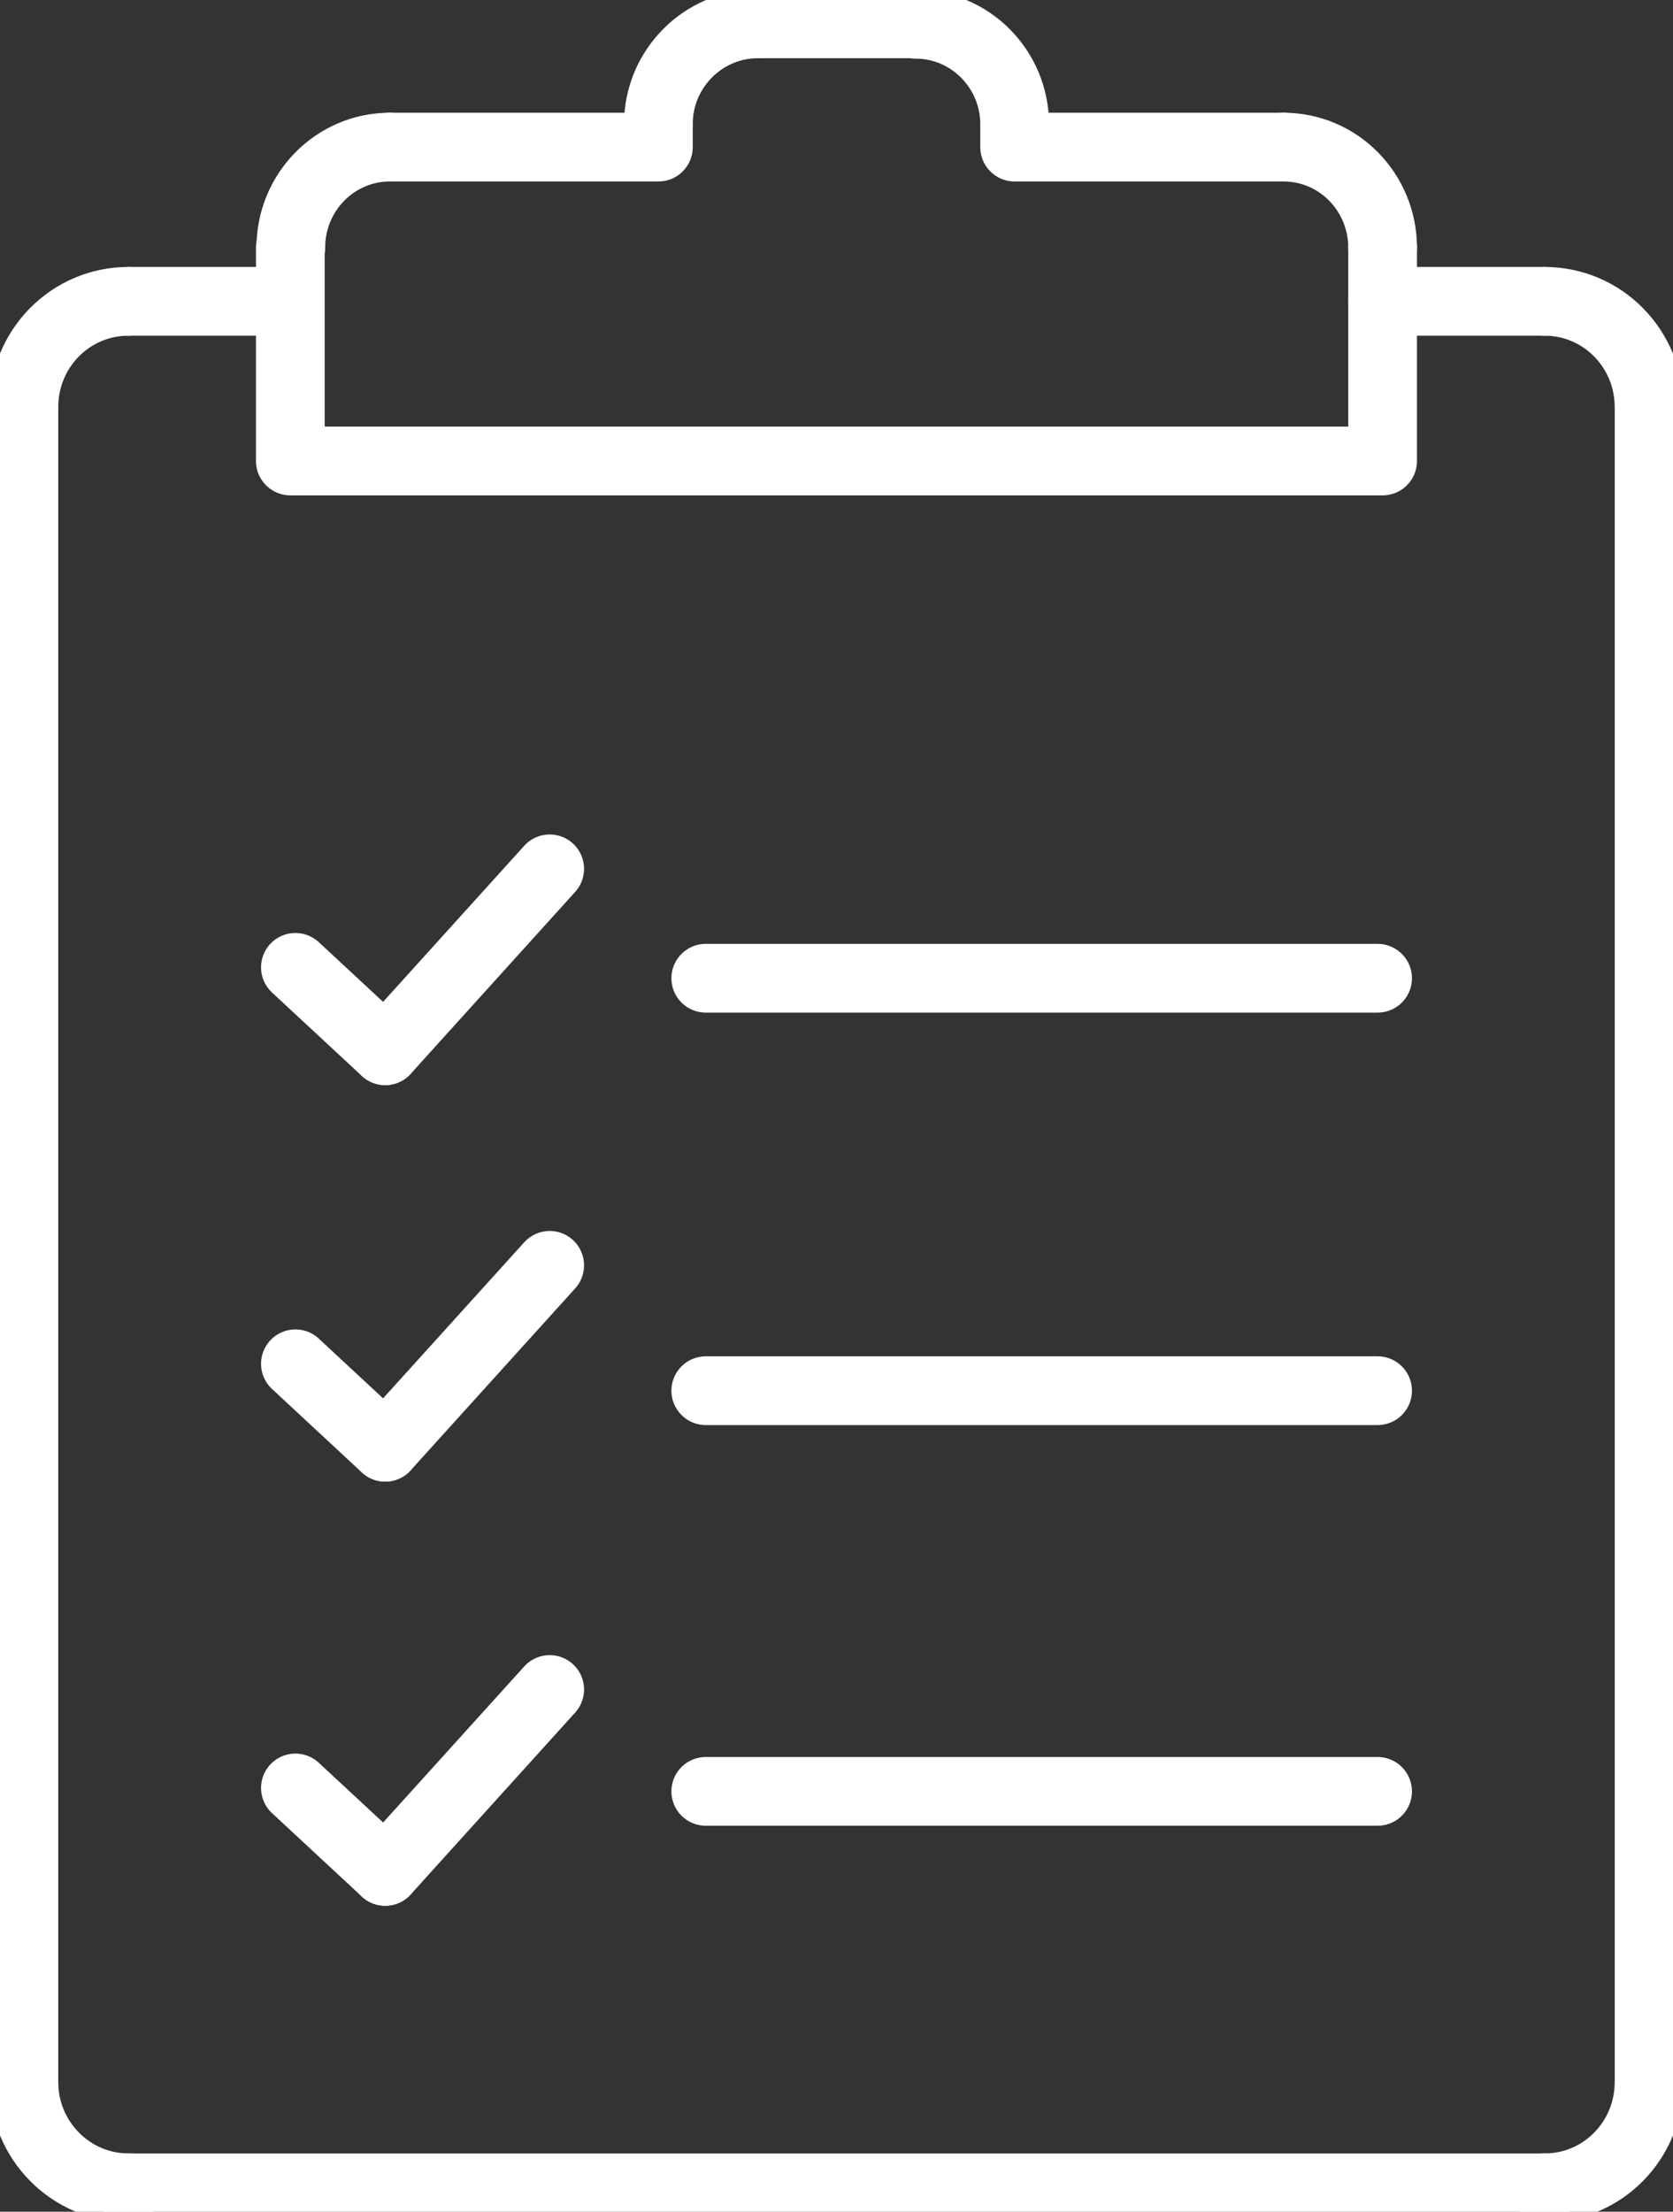 <?xml version="1.0" encoding="UTF-8"?>
<svg xmlns="http://www.w3.org/2000/svg" width="28" height="37" viewBox="0 0 28 37" fill="none">
  <rect x="0" y="0" width="28" height="37" fill="#333333" stroke="none"/>
  <g id="Layer_1" clip-path="url(#clip0_946_115843)">
    <path id="Vector" d="M23.141 5.041H25.851" stroke="white" stroke-width="1.15" stroke-linecap="round" stroke-linejoin="round"></path>
    <path id="Vector_2" d="M25.851 5.041C26.82 5.041 27.599 5.833 27.599 6.808" stroke="white" stroke-width="1.15" stroke-linecap="round" stroke-linejoin="round"></path>
    <path id="Vector_3" d="M27.6 6.809V34.834" stroke="white" stroke-width="1.15" stroke-linecap="round" stroke-linejoin="round"></path>
    <path id="Vector_4" d="M27.599 34.833C27.599 35.808 26.82 36.6 25.851 36.6" stroke="white" stroke-width="1.15" stroke-linecap="round" stroke-linejoin="round"></path>
    <path id="Vector_5" d="M25.851 36.601H2.149" stroke="white" stroke-width="1.15" stroke-linecap="round" stroke-linejoin="round"></path>
    <path id="Vector_6" d="M2.149 36.6C1.187 36.6 0.4 35.808 0.4 34.833" stroke="white" stroke-width="1.15" stroke-linecap="round" stroke-linejoin="round"></path>
    <path id="Vector_7" d="M0.4 34.834V6.809" stroke="white" stroke-width="1.15" stroke-linecap="round" stroke-linejoin="round"></path>
    <path id="Vector_8" d="M0.4 6.808C0.4 5.833 1.18 5.041 2.149 5.041" stroke="white" stroke-width="1.15" stroke-linecap="round" stroke-linejoin="round"></path>
    <path id="Vector_9" d="M2.149 5.041H4.488" stroke="white" stroke-width="1.15" stroke-linecap="round" stroke-linejoin="round"></path>
    <path id="Vector_10" d="M21.483 2.461H16.981V2.082" stroke="white" stroke-width="1.15" stroke-linecap="round" stroke-linejoin="round"></path>
    <path id="Vector_11" d="M16.982 2.082C16.982 1.156 16.237 0.406 15.324 0.406" stroke="white" stroke-width="1.15" stroke-linecap="round" stroke-linejoin="round"></path>
    <path id="Vector_12" d="M15.324 0.399H12.684" stroke="white" stroke-width="1.15" stroke-linecap="round" stroke-linejoin="round"></path>
    <path id="Vector_13" d="M12.683 0.399C11.77 0.399 11.019 1.15 11.019 2.075" stroke="white" stroke-width="1.15" stroke-linecap="round" stroke-linejoin="round"></path>
    <path id="Vector_14" d="M11.019 2.082V2.461H6.524" stroke="white" stroke-width="1.15" stroke-linecap="round" stroke-linejoin="round"></path>
    <path id="Vector_15" d="M6.525 2.461C5.612 2.461 4.867 3.211 4.867 4.144" stroke="white" stroke-width="1.15" stroke-linecap="round" stroke-linejoin="round"></path>
    <path id="Vector_16" d="M4.859 4.144V7.712H23.14V4.144" stroke="white" stroke-width="1.15" stroke-linecap="round" stroke-linejoin="round"></path>
    <path id="Vector_17" d="M23.14 4.144C23.14 3.218 22.402 2.461 21.482 2.461" stroke="white" stroke-width="1.15" stroke-linecap="round" stroke-linejoin="round"></path>
    <g id="Group">
      <path id="Vector_18" d="M4.944 16.183L6.447 17.578" stroke="white" stroke-width="1.15" stroke-linecap="round" stroke-linejoin="round"></path>
      <path id="Vector_19" d="M9.2 14.535L6.447 17.578" stroke="white" stroke-width="1.15" stroke-linecap="round" stroke-linejoin="round"></path>
    </g>
    <g id="Group_2">
      <path id="Vector_20" d="M4.944 22.815L6.447 24.211" stroke="white" stroke-width="1.15" stroke-linecap="round" stroke-linejoin="round"></path>
      <path id="Vector_21" d="M9.2 21.168L6.447 24.211" stroke="white" stroke-width="1.15" stroke-linecap="round" stroke-linejoin="round"></path>
    </g>
    <g id="Group_3">
      <path id="Vector_22" d="M4.944 29.911L6.447 31.306" stroke="white" stroke-width="1.15" stroke-linecap="round" stroke-linejoin="round"></path>
      <path id="Vector_23" d="M9.2 28.264L6.447 31.307" stroke="white" stroke-width="1.15" stroke-linecap="round" stroke-linejoin="round"></path>
    </g>
    <path id="Vector_24" d="M11.812 16.365H23.056" stroke="white" stroke-width="1.15" stroke-linecap="round" stroke-linejoin="round"></path>
    <path id="Vector_25" d="M11.812 29.968H23.056" stroke="white" stroke-width="1.15" stroke-linecap="round" stroke-linejoin="round"></path>
    <path id="Vector_26" d="M11.812 23.265H23.056" stroke="white" stroke-width="1.15" stroke-linecap="round" stroke-linejoin="round"></path>
  </g>
  <defs>
    <clipPath id="clip0_946_115843">
      <rect width="28" height="37" fill="white"></rect>
    </clipPath>
  </defs>
</svg>
